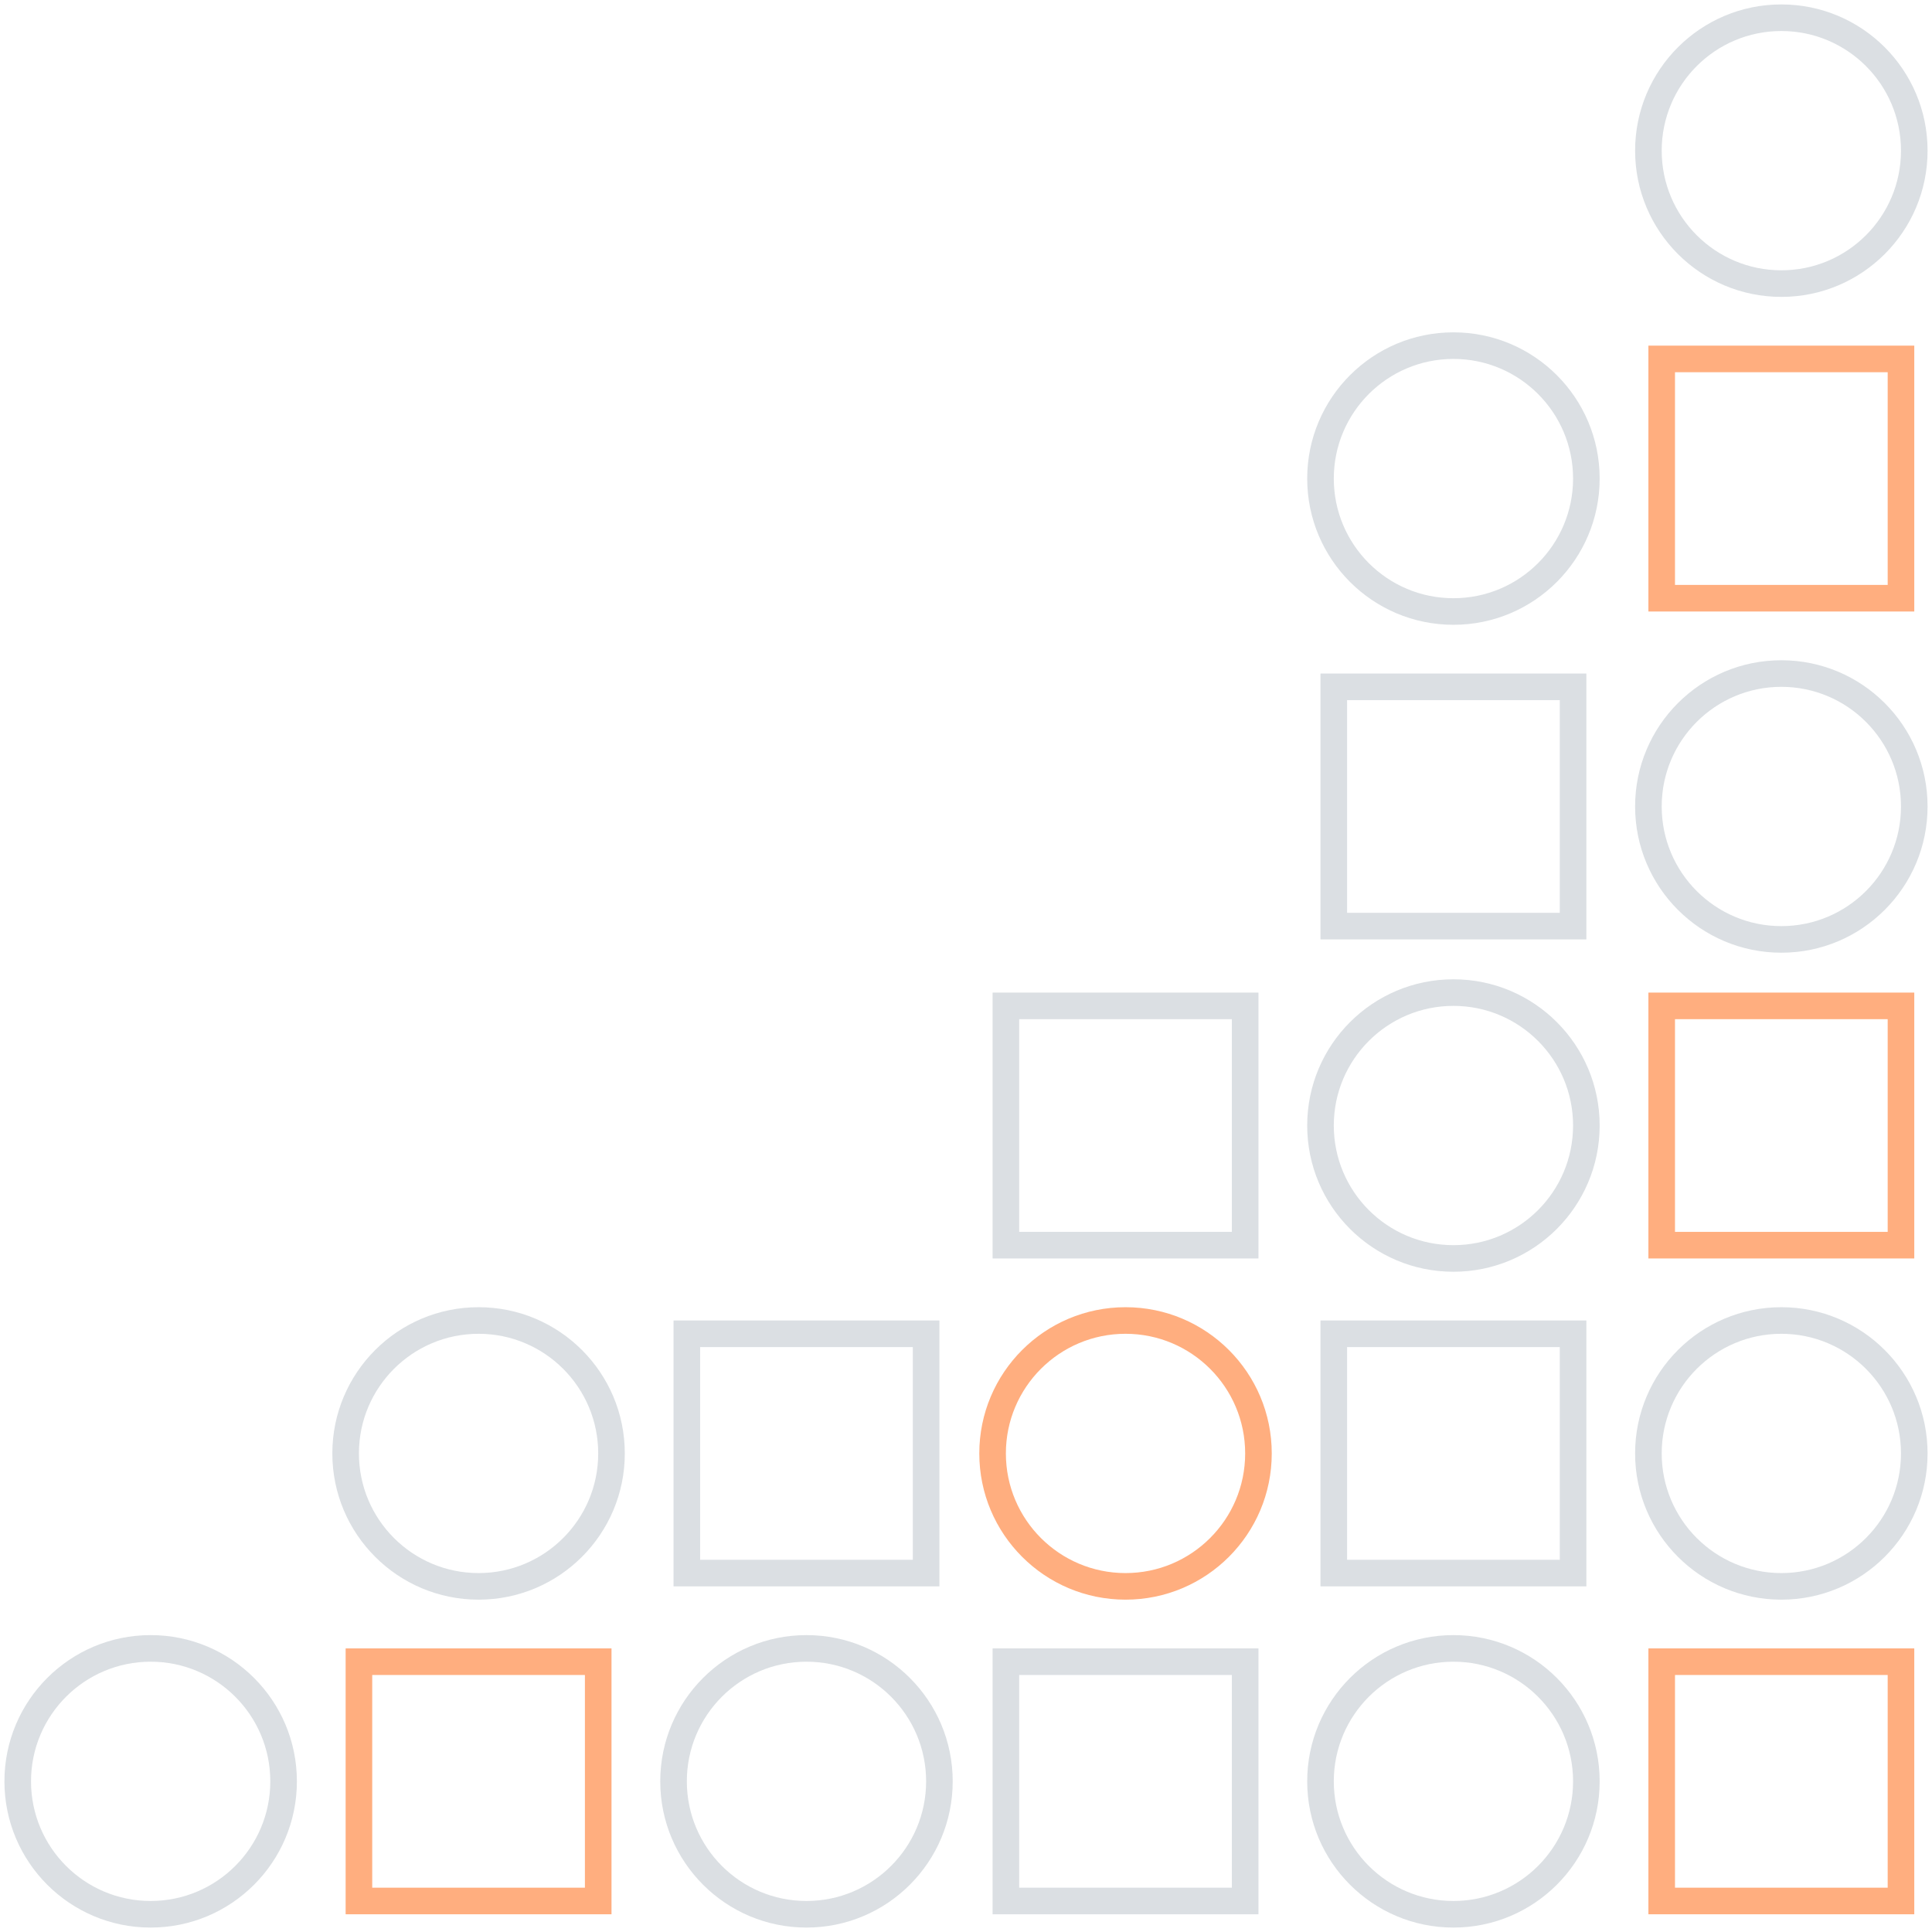 <?xml version="1.0" encoding="UTF-8"?>
<svg width="218px" height="218px" viewBox="0 0 218 218" version="1.1" xmlns="http://www.w3.org/2000/svg" xmlns:xlink="http://www.w3.org/1999/xlink">
    <!-- Generator: Sketch 56.3 (81716) - https://sketch.com -->
    <title>Group 23</title>
    <desc>Created with Sketch.</desc>
    <g id="1.1-Who-We-Are" stroke="none" stroke-width="1" fill="none" fill-rule="evenodd" opacity="0.54">
        <g id="1.1-Who-We-Are-(Executive-Tab)" transform="translate(-1144, -479)" fill-rule="nonzero">
            <g id="Group-23" transform="translate(1146, 481)">
                <path d="M184,184 L214,184 L214,214 L184,214 L184,184 Z M187,187 L187,211 L211,211 L211,187 L187,187 Z" id="Rectangle" fill="#FF6A13" transform="translate(199, 199) scale(-1, -1) rotate(-270) translate(-199, -199) "></path>
                <path d="M184,110 L214,110 L214,140 L184,140 L184,110 Z M187,113 L187,137 L211,137 L211,113 L187,113 Z" id="Rectangle" fill="#FF6A13" transform="translate(199, 125) scale(-1, -1) rotate(-270) translate(-199, -125) "></path>
                <path d="M199,178.5 C208.113,178.5 215.5,171.113 215.5,162 C215.5,152.887 208.113,145.5 199,145.5 C189.887,145.5 182.5,152.887 182.5,162 C182.5,171.113 189.887,178.5 199,178.5 Z M199,175.5 C191.544,175.5 185.5,169.456 185.5,162 C185.5,154.544 191.544,148.5 199,148.5 C206.456,148.5 212.5,154.544 212.5,162 C212.5,169.456 206.456,175.5 199,175.5 Z" id="Oval" fill="#BCC4CB" transform="translate(199, 162) scale(-1, -1) rotate(-270) translate(-199, -162) "></path>
                <path d="M147,147 L177,147 L177,177 L147,177 L147,147 Z M150,150 L150,174 L174,174 L174,150 L150,150 Z" id="Rectangle" fill="#BCC4CB" transform="translate(162, 162) scale(-1, -1) rotate(-270) translate(-162, -162) "></path>
                <path d="M162,215.5 C171.113,215.5 178.5,208.113 178.5,199 C178.5,189.887 171.113,182.5 162,182.5 C152.887,182.5 145.5,189.887 145.5,199 C145.5,208.113 152.887,215.5 162,215.5 Z M162,212.5 C154.544,212.5 148.5,206.456 148.5,199 C148.5,191.544 154.544,185.5 162,185.5 C169.456,185.5 175.5,191.544 175.5,199 C175.5,206.456 169.456,212.5 162,212.5 Z" id="Oval" fill="#BCC4CB" transform="translate(162, 199) scale(-1, -1) rotate(-270) translate(-162, -199) "></path>
                <path d="M147,74 L177,74 L177,104 L147,104 L147,74 Z M150,77 L150,101 L174,101 L174,77 L150,77 Z" id="Rectangle" fill="#BCC4CB" transform="translate(162, 89) scale(-1, -1) rotate(-270) translate(-162, -89) "></path>
                <path d="M162,141.5 C171.113,141.5 178.5,134.113 178.5,125 C178.5,115.887 171.113,108.5 162,108.5 C152.887,108.5 145.5,115.887 145.5,125 C145.5,134.113 152.887,141.5 162,141.5 Z M162,138.5 C154.544,138.5 148.5,132.456 148.5,125 C148.5,117.544 154.544,111.5 162,111.5 C169.456,111.5 175.5,117.544 175.5,125 C175.5,132.456 169.456,138.5 162,138.5 Z" id="Oval" fill="#BCC4CB" transform="translate(162, 125) scale(-1, -1) rotate(-270) translate(-162, -125) "></path>
                <path d="M162,68.5 C171.113,68.5 178.5,61.113 178.5,52 C178.5,42.887 171.113,35.5 162,35.5 C152.887,35.5 145.5,42.887 145.5,52 C145.5,61.113 152.887,68.5 162,68.5 Z M162,65.5 C154.544,65.5 148.5,59.456 148.5,52 C148.5,44.544 154.544,38.5 162,38.5 C169.456,38.5 175.5,44.544 175.5,52 C175.5,59.456 169.456,65.5 162,65.5 Z" id="Oval" fill="#BCC4CB" transform="translate(162, 52) scale(-1, -1) rotate(-270) translate(-162, -52) "></path>
                <path d="M199,105.5 C208.113,105.5 215.5,98.113 215.5,89 C215.5,79.887 208.113,72.5 199,72.5 C189.887,72.5 182.5,79.887 182.5,89 C182.5,98.113 189.887,105.5 199,105.5 Z M199,102.5 C191.544,102.5 185.5,96.456 185.5,89 C185.5,81.544 191.544,75.5 199,75.5 C206.456,75.5 212.5,81.544 212.5,89 C212.5,96.456 206.456,102.5 199,102.5 Z" id="Oval" fill="#BCC4CB" transform="translate(199, 89) scale(-1, -1) rotate(-270) translate(-199, -89) "></path>
                <path d="M184,37 L214,37 L214,67 L184,67 L184,37 Z M187,40 L187,64 L211,64 L211,40 L187,40 Z" id="Rectangle" fill="#FF6A13" transform="translate(199, 52) scale(-1, -1) rotate(-270) translate(-199, -52) "></path>
                <path d="M199,31.5 C208.113,31.5 215.5,24.113 215.5,15 C215.5,5.887 208.113,-1.5 199,-1.5 C189.887,-1.5 182.5,5.887 182.5,15 C182.5,24.113 189.887,31.5 199,31.5 Z M199,28.5 C191.544,28.5 185.5,22.456 185.5,15 C185.5,7.544 191.544,1.5 199,1.5 C206.456,1.5 212.5,7.544 212.5,15 C212.5,22.456 206.456,28.5 199,28.5 Z" id="Oval" fill="#BCC4CB" transform="translate(199, 15) scale(-1, -1) rotate(-270) translate(-199, -15) "></path>
                <path d="M110,184 L140,184 L140,214 L110,214 L110,184 Z M113,187 L113,211 L137,211 L137,187 L113,187 Z" id="Rectangle" fill="#BCC4CB" transform="translate(125, 199) scale(-1, -1) rotate(-270) translate(-125, -199) "></path>
                <path d="M110,110 L140,110 L140,140 L110,140 L110,110 Z M113,113 L113,137 L137,137 L137,113 L113,113 Z" id="Rectangle" fill="#BCC4CB" transform="translate(125, 125) scale(-1, -1) rotate(-270) translate(-125, -125) "></path>
                <path d="M125,178.5 C134.113,178.5 141.5,171.113 141.5,162 C141.5,152.887 134.113,145.5 125,145.5 C115.887,145.5 108.5,152.887 108.5,162 C108.5,171.113 115.887,178.5 125,178.5 Z M125,175.5 C117.544,175.5 111.5,169.456 111.5,162 C111.5,154.544 117.544,148.5 125,148.5 C132.456,148.5 138.5,154.544 138.5,162 C138.5,169.456 132.456,175.5 125,175.5 Z" id="Oval" fill="#FF6A13" transform="translate(125, 162) scale(-1, -1) rotate(-270) translate(-125, -162) "></path>
                <path d="M74,147 L104,147 L104,177 L74,177 L74,147 Z M77,150 L77,174 L101,174 L101,150 L77,150 Z" id="Rectangle" fill="#BCC4CB" transform="translate(89, 162) scale(-1, -1) rotate(-270) translate(-89, -162) "></path>
                <path d="M89,215.5 C98.113,215.5 105.5,208.113 105.5,199 C105.5,189.887 98.113,182.5 89,182.5 C79.887,182.5 72.5,189.887 72.5,199 C72.5,208.113 79.887,215.5 89,215.5 Z M89,212.5 C81.544,212.5 75.5,206.456 75.5,199 C75.5,191.544 81.544,185.5 89,185.5 C96.456,185.5 102.5,191.544 102.5,199 C102.5,206.456 96.456,212.5 89,212.5 Z" id="Oval" fill="#BCC4CB" transform="translate(89, 199) scale(-1, -1) rotate(-270) translate(-89, -199) "></path>
                <path d="M37,184 L67,184 L67,214 L37,214 L37,184 Z M40,187 L40,211 L64,211 L64,187 L40,187 Z" id="Rectangle" fill="#FF6A13" transform="translate(52, 199) scale(-1, -1) rotate(-270) translate(-52, -199) "></path>
                <path d="M52,178.5 C61.113,178.5 68.5,171.113 68.5,162 C68.5,152.887 61.113,145.5 52,145.5 C42.887,145.5 35.5,152.887 35.5,162 C35.5,171.113 42.887,178.5 52,178.5 Z M52,175.5 C44.544,175.5 38.5,169.456 38.5,162 C38.5,154.544 44.544,148.5 52,148.5 C59.456,148.5 65.5,154.544 65.5,162 C65.5,169.456 59.456,175.5 52,175.5 Z" id="Oval" fill="#BCC4CB" transform="translate(52, 162) scale(-1, -1) rotate(-270) translate(-52, -162) "></path>
                <path d="M15,215.5 C24.113,215.5 31.5,208.113 31.5,199 C31.5,189.887 24.113,182.5 15,182.5 C5.887,182.5 -1.5,189.887 -1.5,199 C-1.5,208.113 5.887,215.5 15,215.5 Z M15,212.5 C7.544,212.5 1.5,206.456 1.5,199 C1.5,191.544 7.544,185.5 15,185.5 C22.456,185.5 28.5,191.544 28.5,199 C28.5,206.456 22.456,212.5 15,212.5 Z" id="Oval" fill="#BCC4CB" transform="translate(15, 199) scale(-1, -1) rotate(-270) translate(-15, -199) "></path>
            </g>
        </g>
    </g>
</svg>